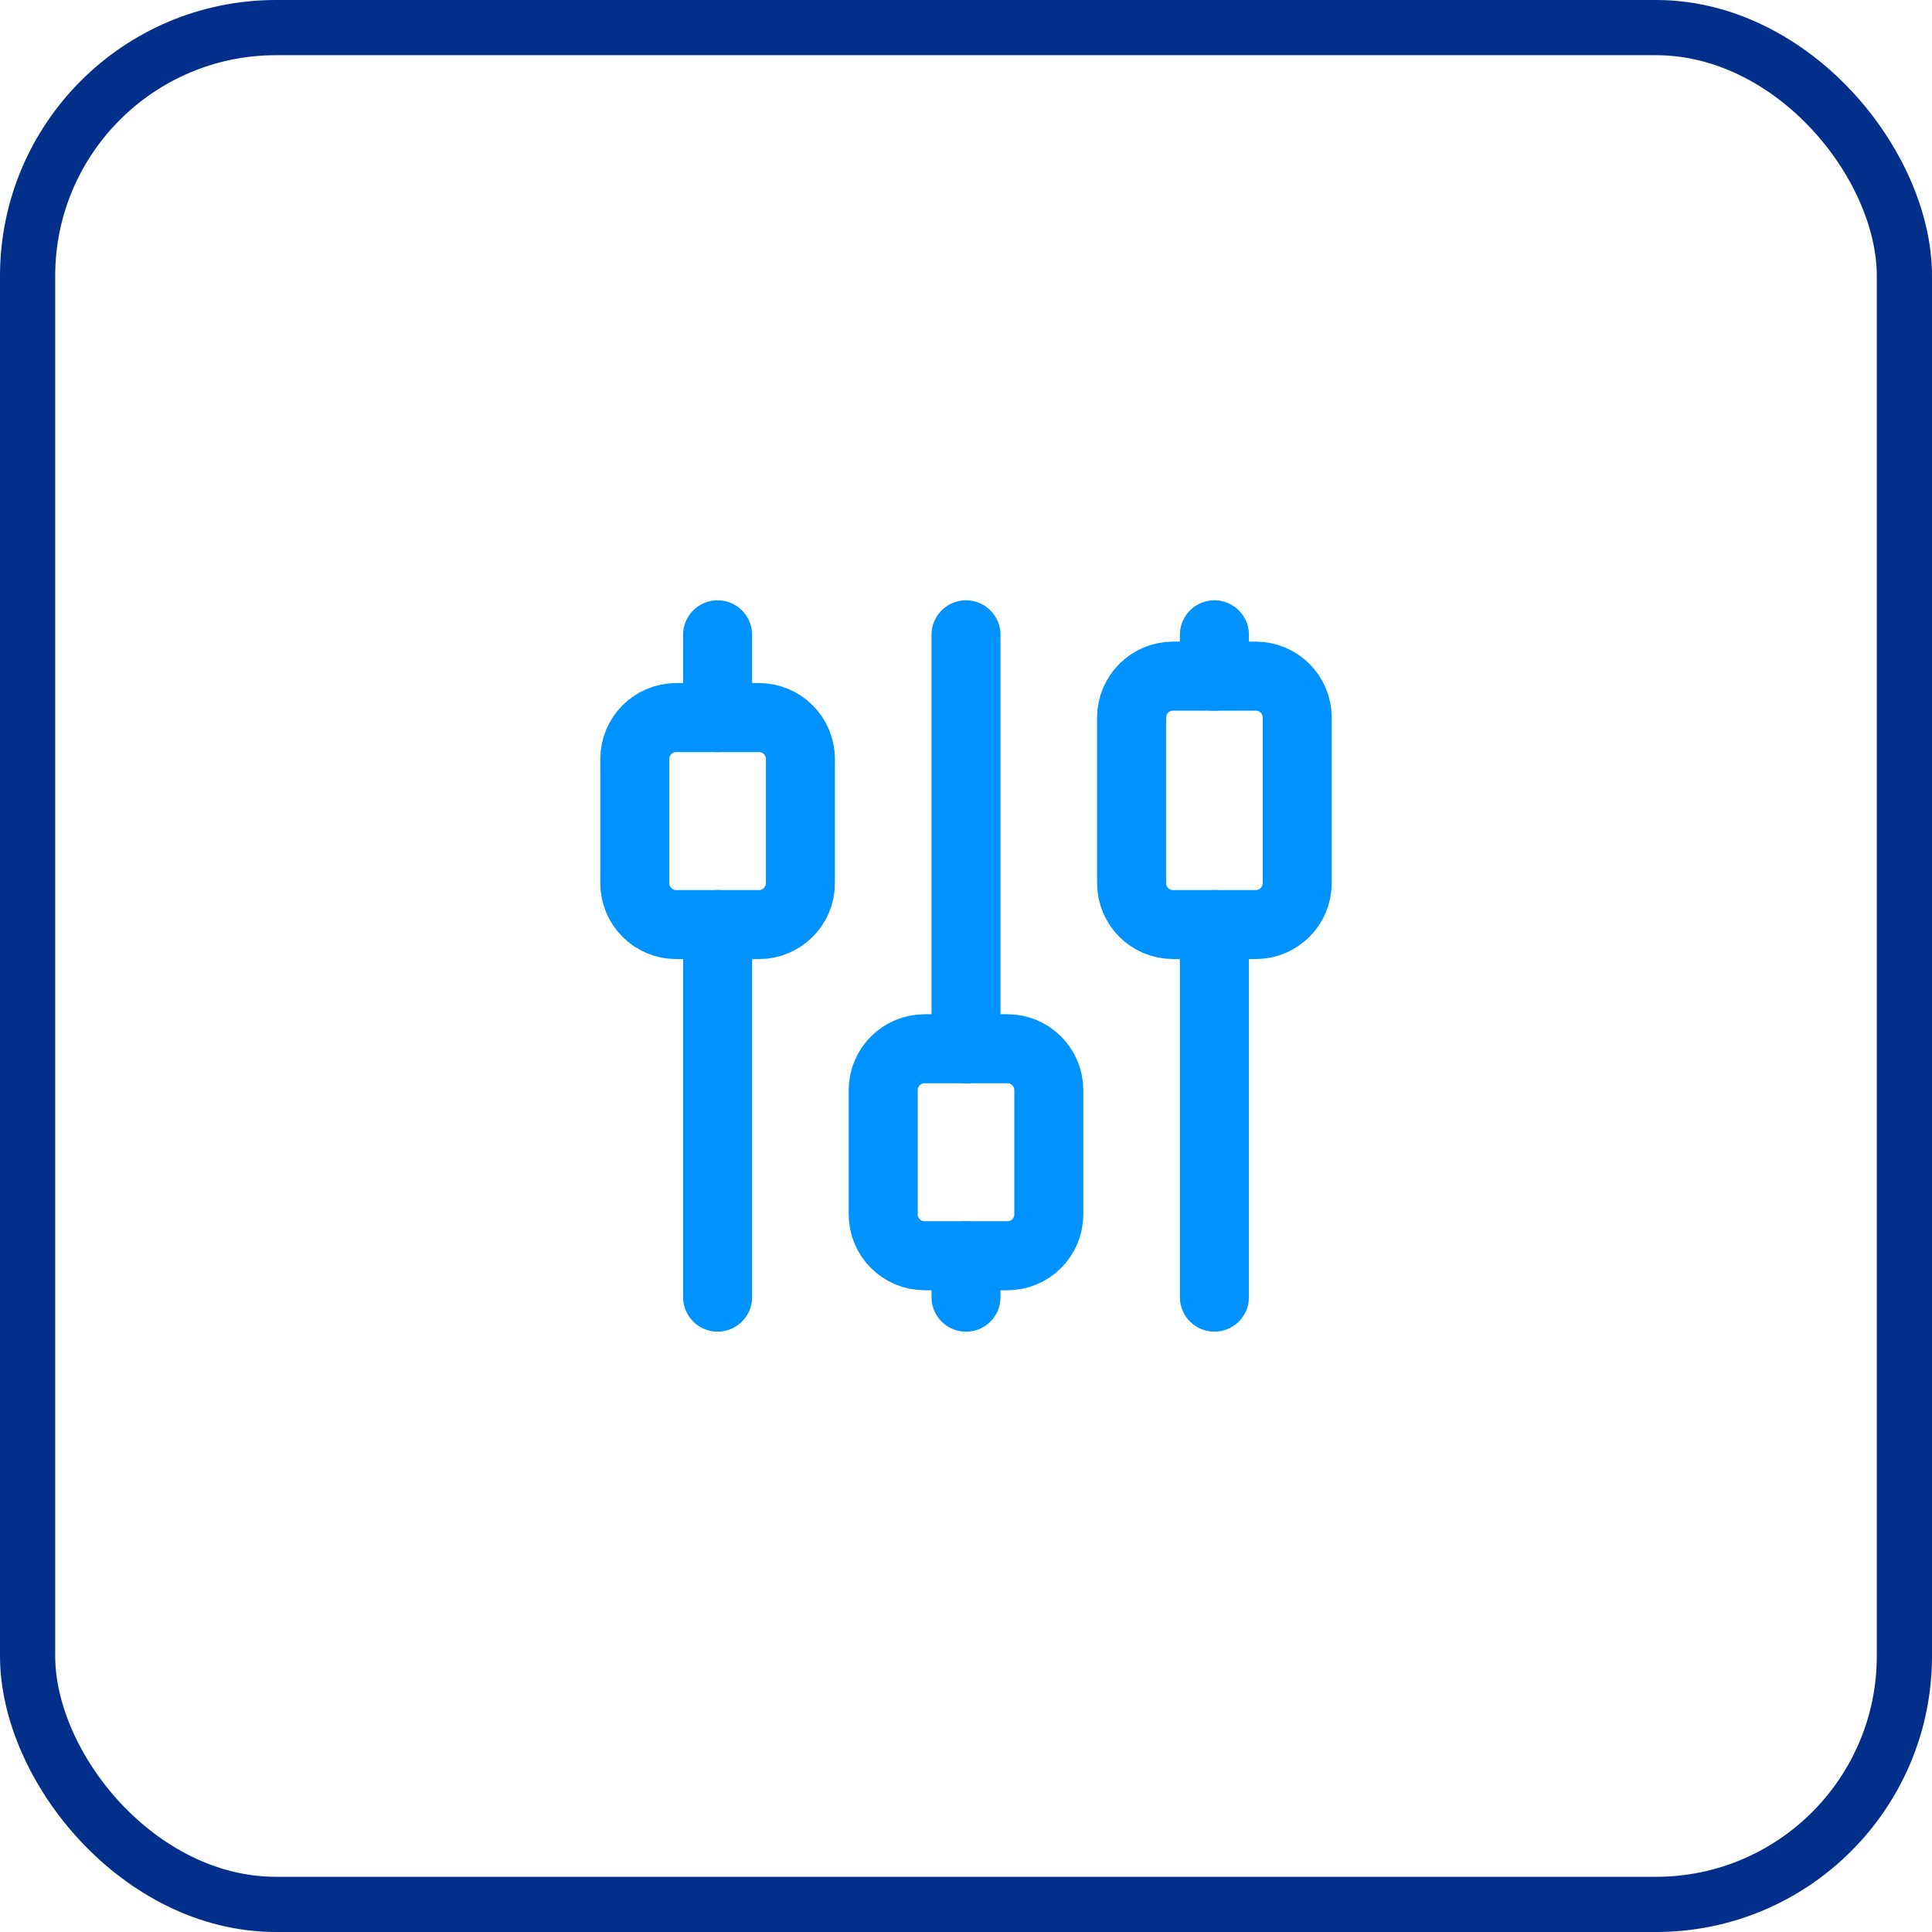 <svg width="70" height="70" viewBox="0 0 70 70" fill="none" xmlns="http://www.w3.org/2000/svg">
<rect x="1" y="1" width="68" height="68" rx="9" stroke="#022F89" stroke-width="2"/>
<path d="M26 23V26M26 33.498V46.998M35 23V38M35 45.5V47M44 23V24.5M44 33.498V46.998" stroke="#0092FF" stroke-width="2.5" stroke-linecap="round" stroke-linejoin="round"/>
<path d="M27.5 25.999H24.5C23.672 25.999 23 26.671 23 27.499V31.999C23 32.827 23.672 33.499 24.5 33.499H27.5C28.328 33.499 29 32.827 29 31.999V27.499C29 26.671 28.328 25.999 27.5 25.999Z" stroke="#0092FF" stroke-width="2.5" stroke-linecap="round" stroke-linejoin="round"/>
<path d="M36.5 37.998H33.5C32.672 37.998 32 38.67 32 39.498V43.998C32 44.827 32.672 45.498 33.5 45.498H36.5C37.328 45.498 38 44.827 38 43.998V39.498C38 38.67 37.328 37.998 36.5 37.998Z" stroke="#0092FF" stroke-width="2.5" stroke-linecap="round" stroke-linejoin="round"/>
<path d="M45.5 24.498H42.5C41.672 24.498 41 25.17 41 25.998V31.998C41 32.827 41.672 33.498 42.5 33.498H45.5C46.328 33.498 47 32.827 47 31.998V25.998C47 25.17 46.328 24.498 45.5 24.498Z" stroke="#0092FF" stroke-width="2.5" stroke-linecap="round" stroke-linejoin="round"/>
</svg>
